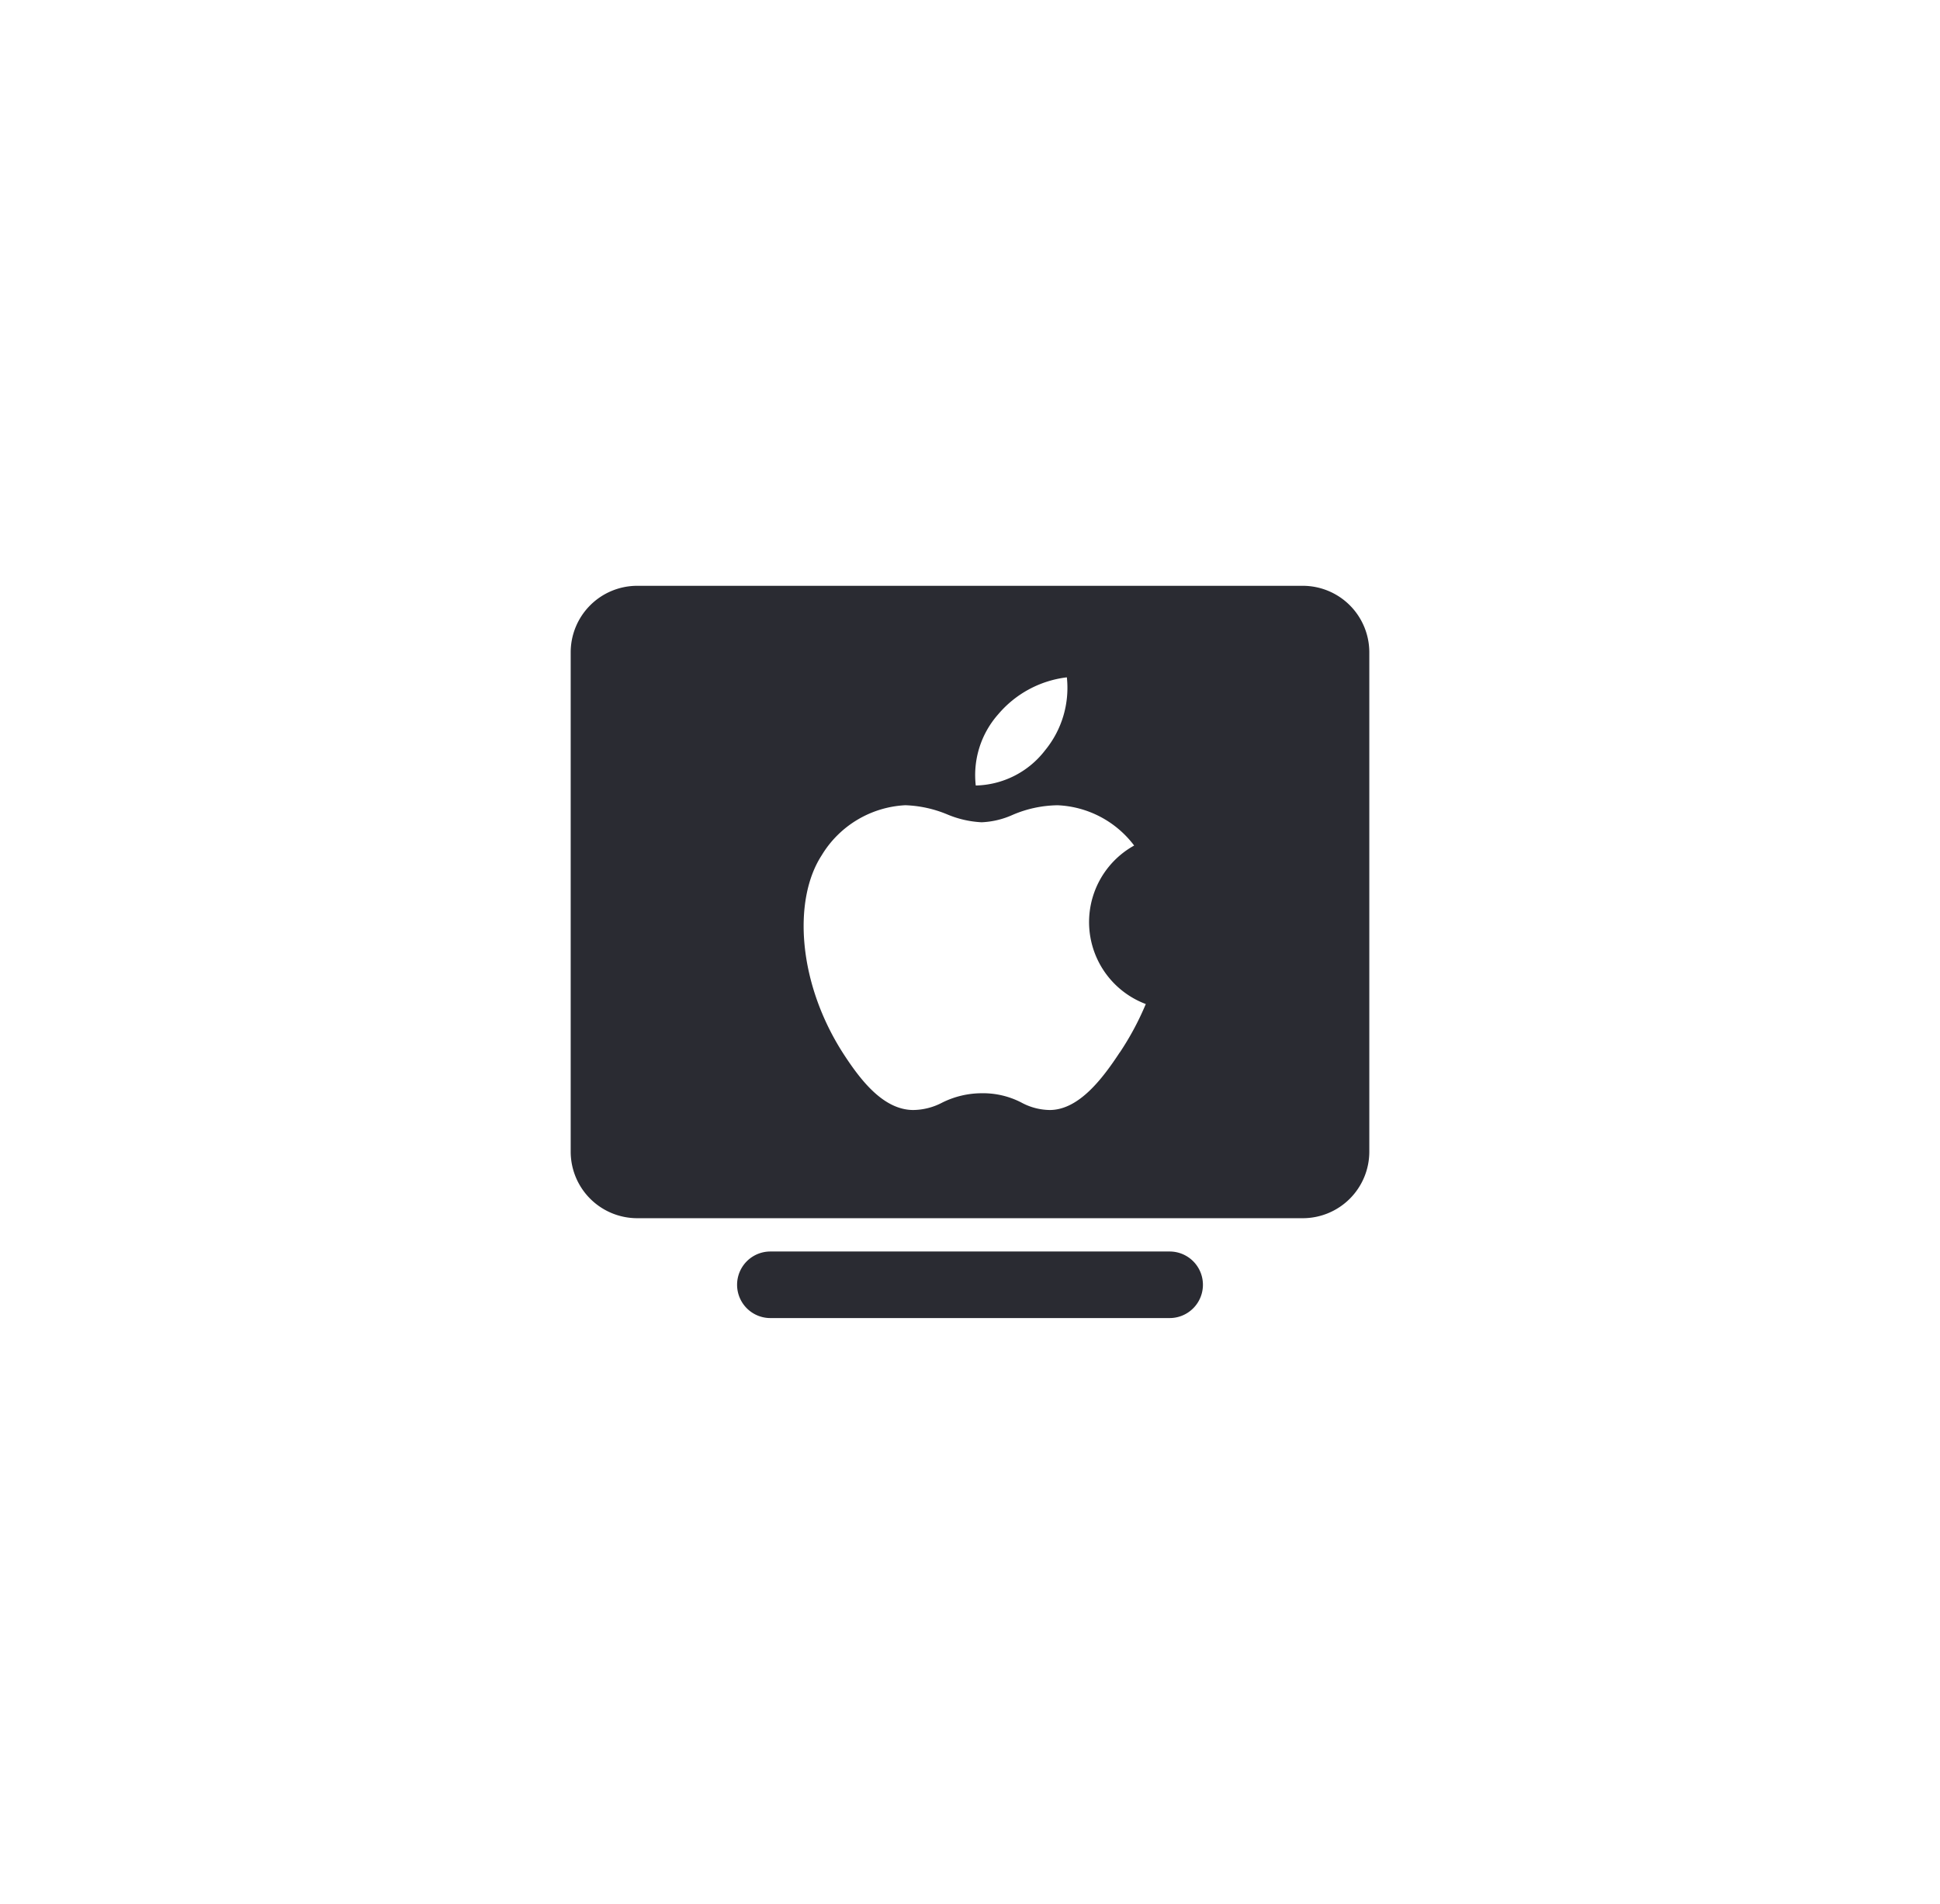 <svg xmlns="http://www.w3.org/2000/svg" width="106" height="104" viewBox="0 0 106 104"><g transform="translate(-1257 -979)"><rect width="106" height="104" transform="translate(1257 979)" fill="none"/><path d="M40.09,35.545H3.726A3.636,3.636,0,0,1,.09,31.909V4.636A3.636,3.636,0,0,1,3.726,1H40.09a3.636,3.636,0,0,1,3.636,3.636V31.909A3.636,3.636,0,0,1,40.09,35.545ZM11,37.364H32.817a1.818,1.818,0,0,1,0,3.636H11a1.818,1.818,0,1,1,0-3.636ZM27.2,6A5.37,5.37,0,0,1,26.01,9.987a4.912,4.912,0,0,1-3.787,1.922A5.008,5.008,0,0,1,23.45,8.018,5.819,5.819,0,0,1,27.2,6ZM30.1,26.482a15.6,15.6,0,0,0,1.413-2.636,4.782,4.782,0,0,1-.636-8.658,5.536,5.536,0,0,0-4.176-2.2,6.417,6.417,0,0,0-2.473.529,4.591,4.591,0,0,1-1.684.4,5.554,5.554,0,0,1-1.882-.431,6.522,6.522,0,0,0-2.289-.5A5.674,5.674,0,0,0,13.8,15.729c-1.582,2.436-1.313,7.018,1.251,10.924.918,1.4,2.144,2.969,3.745,2.982a3.477,3.477,0,0,0,1.585-.4,4.86,4.86,0,0,1,2.176-.516,4.552,4.552,0,0,1,2.164.511,3.328,3.328,0,0,0,1.56.405c1.6-.015,2.895-1.755,3.813-3.151Z" transform="translate(1288.092 1010)" fill="#2a2b32" fill-rule="evenodd"/></g></svg>